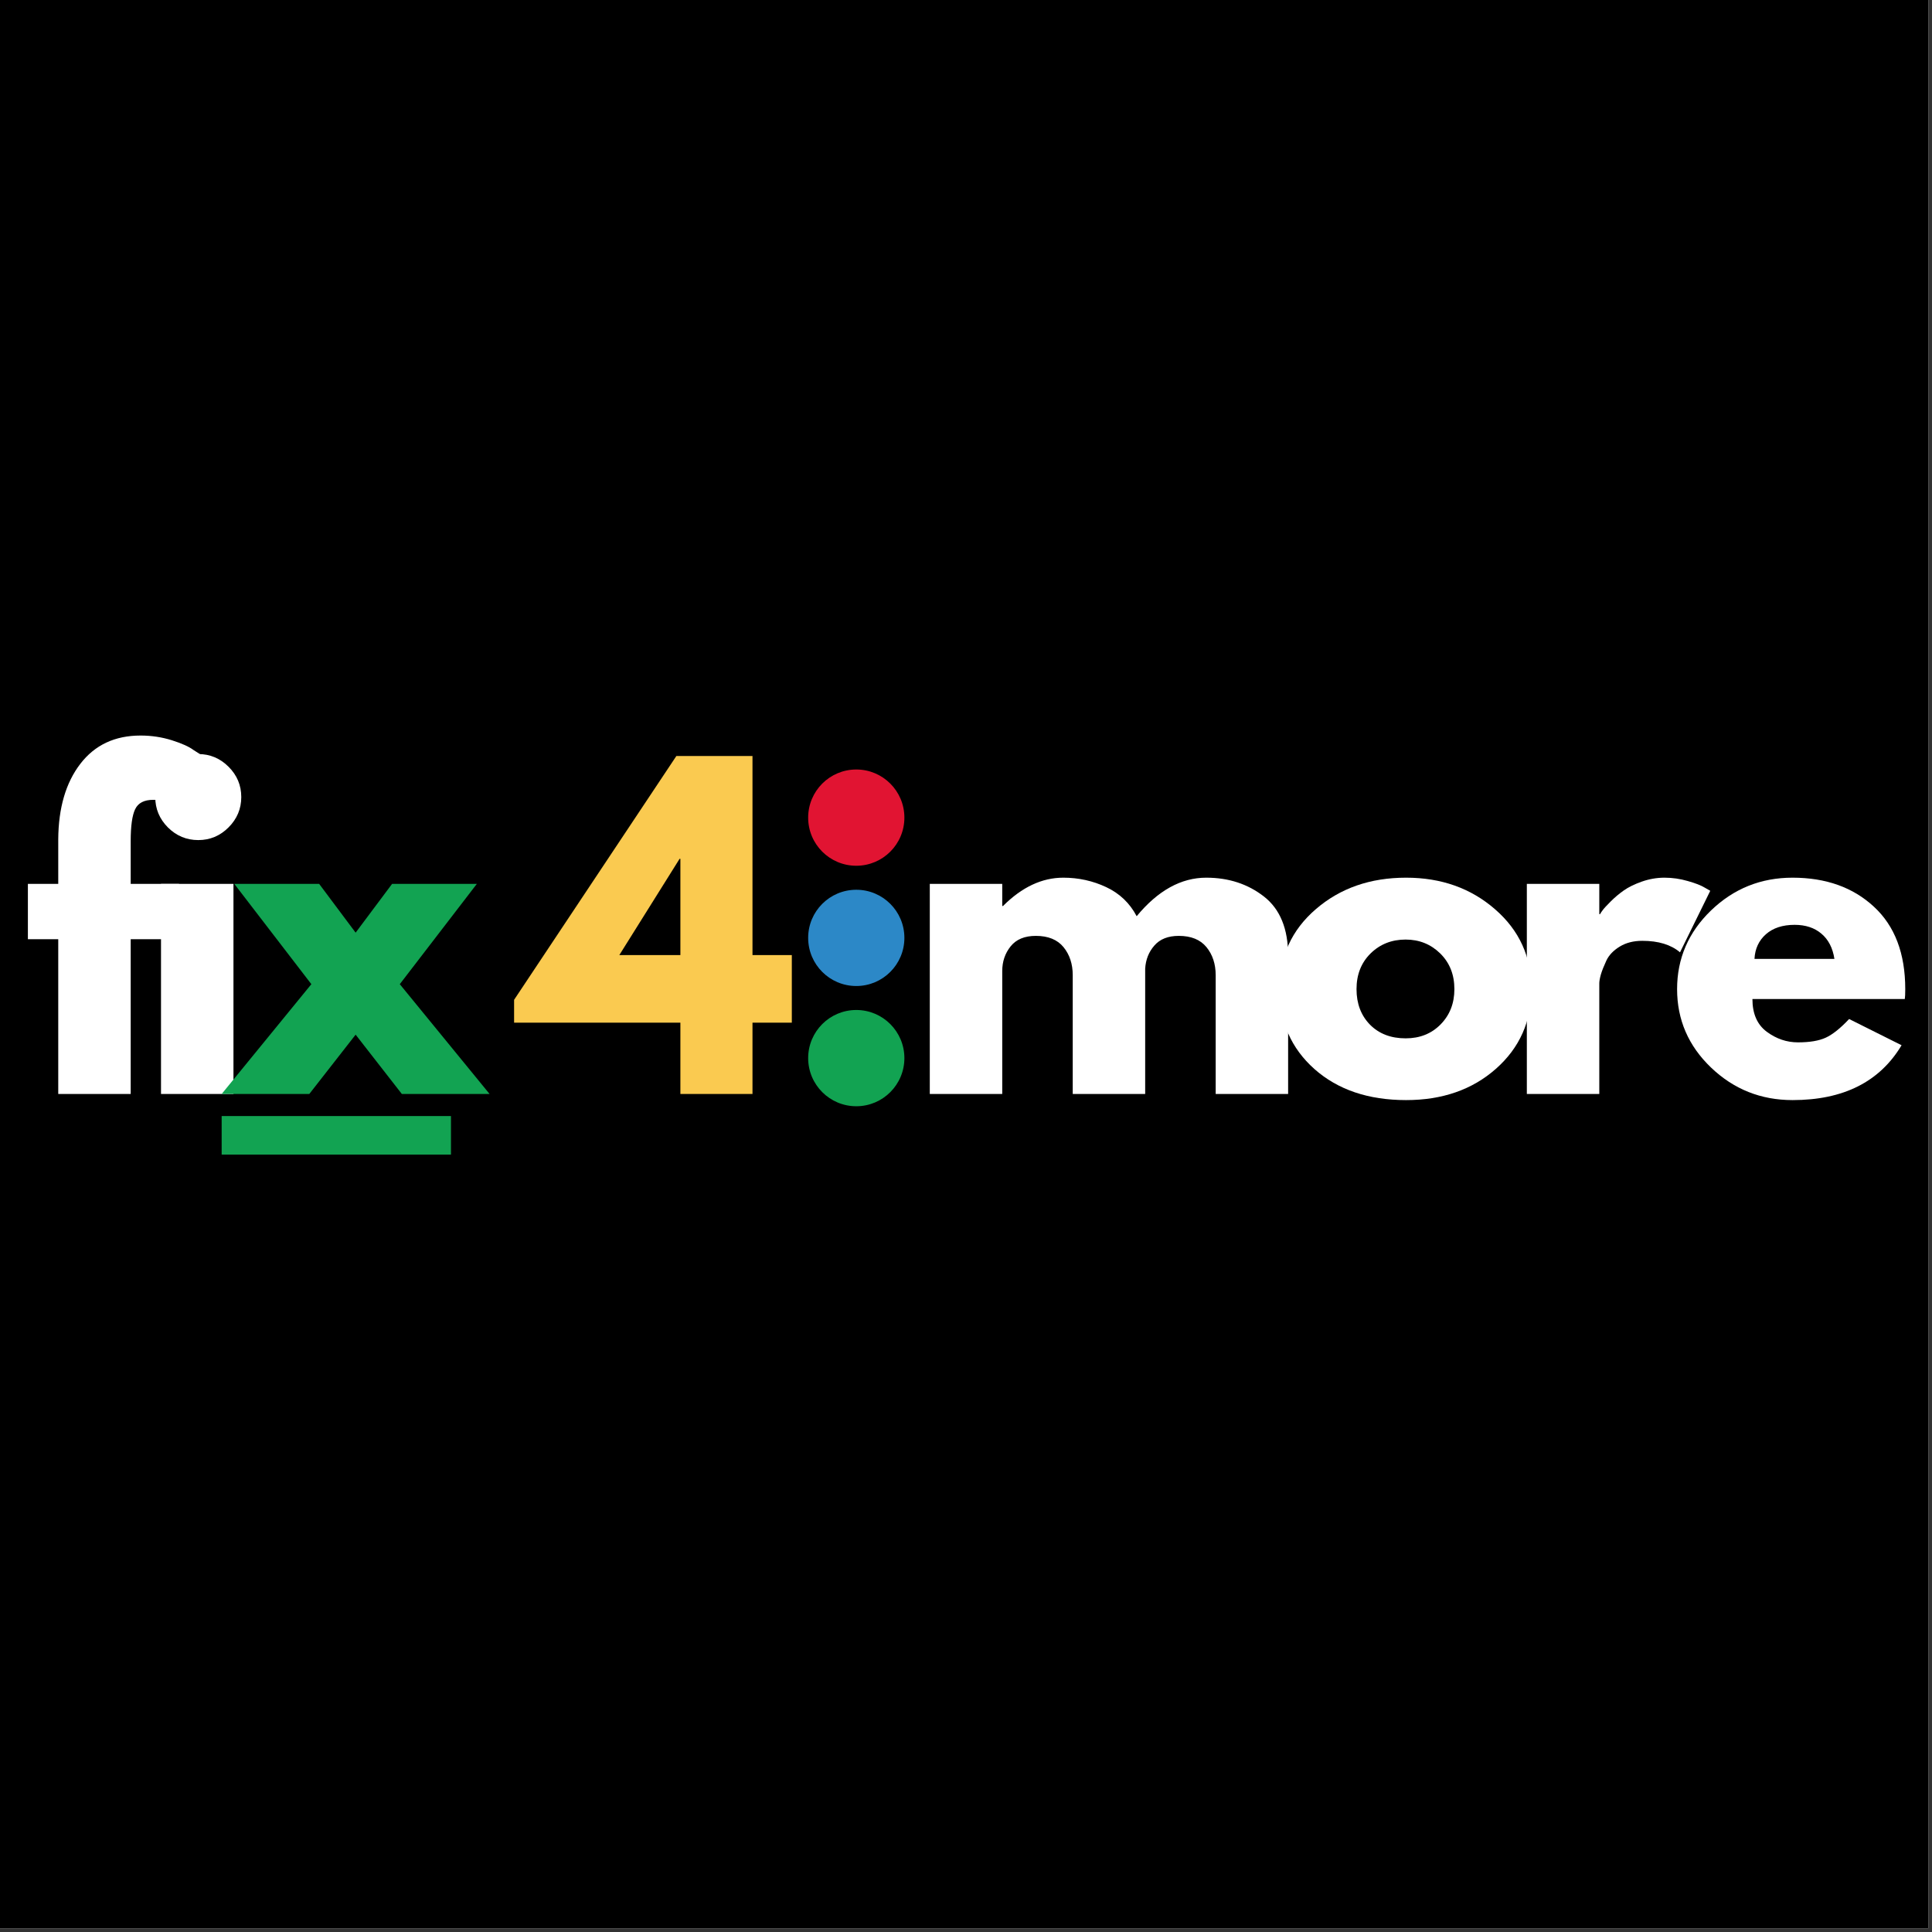 <svg xmlns="http://www.w3.org/2000/svg" xmlns:xlink="http://www.w3.org/1999/xlink" width="350" viewBox="0 0 262.5 262.5" height="350" preserveAspectRatio="xMidYMid meet"><rect x="0" y="0" width="262.5" height="262.5" fill="#333333" stroke="none"/><defs><g></g><clipPath id="bc9eb13959"><path d="M 109.805 104.551 L 122.879 104.551 L 122.879 117.629 L 109.805 117.629 Z M 109.805 104.551 " clip-rule="nonzero"></path></clipPath><clipPath id="016be8f615"><path d="M 116.344 104.551 C 112.73 104.551 109.805 107.48 109.805 111.09 C 109.805 114.703 112.73 117.629 116.344 117.629 C 119.953 117.629 122.879 114.703 122.879 111.09 C 122.879 107.48 119.953 104.551 116.344 104.551 Z M 116.344 104.551 " clip-rule="nonzero"></path></clipPath><clipPath id="ce0a174352"><path d="M 109.805 137.227 L 122.879 137.227 L 122.879 150.305 L 109.805 150.305 Z M 109.805 137.227 " clip-rule="nonzero"></path></clipPath><clipPath id="47f2d97e72"><path d="M 116.344 137.227 C 112.73 137.227 109.805 140.156 109.805 143.766 C 109.805 147.375 112.73 150.305 116.344 150.305 C 119.953 150.305 122.879 147.375 122.879 143.766 C 122.879 140.156 119.953 137.227 116.344 137.227 Z M 116.344 137.227 " clip-rule="nonzero"></path></clipPath><clipPath id="1699ee1c4a"><path d="M 109.805 120.891 L 122.879 120.891 L 122.879 133.969 L 109.805 133.969 Z M 109.805 120.891 " clip-rule="nonzero"></path></clipPath><clipPath id="2c40546884"><path d="M 116.344 120.891 C 112.73 120.891 109.805 123.816 109.805 127.43 C 109.805 131.039 112.73 133.969 116.344 133.969 C 119.953 133.969 122.879 131.039 122.879 127.43 C 122.879 123.816 119.953 120.891 116.344 120.891 Z M 116.344 120.891 " clip-rule="nonzero"></path></clipPath></defs><path fill="#ffffff" d="M 0 0 L 262 0 L 262 262 L 0 262 Z M 0 0 " fill-opacity="1" fill-rule="nonzero"></path><path fill="#000000" d="M 0 0 L 262 0 L 262 262 L 0 262 Z M 0 0 " fill-opacity="1" fill-rule="nonzero"></path><g fill="#ffffff" fill-opacity="1"><g transform="translate(2.898, 148.641)"><g><path d="M 5.016 -28.547 L 5.016 -34.625 C 5.047 -38.883 6.047 -42.297 8.016 -44.859 C 9.984 -47.422 12.711 -48.703 16.203 -48.703 C 17.68 -48.703 19.098 -48.488 20.453 -48.062 C 21.805 -47.633 22.781 -47.195 23.375 -46.75 L 24.328 -46.141 L 20.875 -39.188 C 19.977 -39.707 18.992 -39.969 17.922 -39.969 C 16.691 -39.969 15.875 -39.547 15.469 -38.703 C 15.062 -37.867 14.859 -36.414 14.859 -34.344 L 14.859 -28.547 L 21.422 -28.547 L 21.422 -21.031 L 14.859 -21.031 L 14.859 0 L 5.016 0 L 5.016 -21.031 L 0.891 -21.031 L 0.891 -28.547 Z M 5.016 -28.547 "></path></g></g></g><g fill="#ffffff" fill-opacity="1"><g transform="translate(18.532, 148.641)"><g><path d="M 4.281 -44.469 C 5.438 -45.613 6.812 -46.188 8.406 -46.188 C 10 -46.188 11.367 -45.613 12.516 -44.469 C 13.672 -43.32 14.25 -41.945 14.25 -40.344 C 14.25 -38.75 13.672 -37.375 12.516 -36.219 C 11.367 -35.07 10 -34.5 8.406 -34.5 C 6.812 -34.5 5.438 -35.07 4.281 -36.219 C 3.133 -37.375 2.562 -38.75 2.562 -40.344 C 2.562 -41.945 3.133 -43.32 4.281 -44.469 Z M 3.344 -28.547 L 3.344 0 L 13.188 0 L 13.188 -28.547 Z M 3.344 -28.547 "></path></g></g></g><path fill="#12a352" d="M 30.117 151.637 L 61.273 151.637 L 61.273 156.875 L 30.117 156.875 Z M 30.117 151.637 " fill-opacity="1" fill-rule="nonzero"></path><g fill="#12a352" fill-opacity="1"><g transform="translate(30.116, 148.641)"><g><path d="M 36.406 0 L 24.484 0 L 18.203 -8.062 L 11.906 0 L 0 0 L 12.188 -14.922 L 1.719 -28.547 L 13.25 -28.547 L 18.203 -21.922 L 23.156 -28.547 L 34.672 -28.547 L 24.203 -14.922 Z M 36.406 0 "></path></g></g></g><g fill="#000000" fill-opacity="1"><g transform="translate(61.275, 148.641)"><g></g></g></g><g fill="#faca50" fill-opacity="1"><g transform="translate(71.241, 148.641)"><g><path d="M 31 -18.875 L 36.344 -18.875 L 36.344 -9.688 L 31 -9.688 L 31 0 L 21.203 0 L 21.203 -9.688 L -1.391 -9.688 L -1.391 -12.797 L 20.656 -45.922 L 31 -45.922 Z M 21.203 -31.953 L 21.094 -31.953 L 12.906 -18.875 L 21.203 -18.875 Z M 21.203 -31.953 "></path></g></g></g><g fill="#e11432" fill-opacity="1"><g transform="translate(103.067, 148.641)"><g></g></g></g><g fill="#e11432" fill-opacity="1"><g transform="translate(113.025, 148.641)"><g></g></g></g><g fill="#ffffff" fill-opacity="1"><g transform="translate(122.986, 148.641)"><g><path d="M 3.344 0 L 3.344 -28.547 L 13.188 -28.547 L 13.188 -25.547 L 13.297 -25.547 C 15.859 -28.109 18.586 -29.391 21.484 -29.391 C 23.555 -29.391 25.5 -28.961 27.312 -28.109 C 29.133 -27.254 30.516 -25.938 31.453 -24.156 C 34.336 -27.645 37.488 -29.391 40.906 -29.391 C 43.945 -29.391 46.562 -28.535 48.75 -26.828 C 50.938 -25.117 52.031 -22.445 52.031 -18.812 L 52.031 0 L 42.188 0 L 42.188 -16.141 C 42.188 -17.66 41.77 -18.93 40.938 -19.953 C 40.102 -20.973 38.848 -21.484 37.172 -21.484 C 35.723 -21.484 34.617 -21.047 33.859 -20.172 C 33.098 -19.305 32.68 -18.258 32.609 -17.031 L 32.609 0 L 22.766 0 L 22.766 -16.141 C 22.766 -17.66 22.348 -18.93 21.516 -19.953 C 20.68 -20.973 19.426 -21.484 17.75 -21.484 C 16.227 -21.484 15.086 -21.008 14.328 -20.062 C 13.566 -19.113 13.188 -17.992 13.188 -16.703 L 13.188 0 Z M 3.344 0 "></path></g></g></g><g fill="#ffffff" fill-opacity="1"><g transform="translate(172.56, 148.641)"><g><path d="M 6.031 -3.391 C 2.863 -6.211 1.281 -9.832 1.281 -14.25 C 1.281 -18.664 2.93 -22.289 6.234 -25.125 C 9.535 -27.969 13.617 -29.391 18.484 -29.391 C 23.266 -29.391 27.297 -27.957 30.578 -25.094 C 33.867 -22.238 35.516 -18.625 35.516 -14.25 C 35.516 -9.875 33.906 -6.266 30.688 -3.422 C 27.477 -0.586 23.41 0.828 18.484 0.828 C 13.359 0.828 9.207 -0.578 6.031 -3.391 Z M 13.656 -19.094 C 12.383 -17.832 11.75 -16.219 11.75 -14.25 C 11.75 -12.281 12.359 -10.672 13.578 -9.422 C 14.805 -8.18 16.422 -7.562 18.422 -7.562 C 20.348 -7.562 21.93 -8.191 23.172 -9.453 C 24.422 -10.723 25.047 -12.32 25.047 -14.25 C 25.047 -16.219 24.406 -17.832 23.125 -19.094 C 21.844 -20.352 20.273 -20.984 18.422 -20.984 C 16.523 -20.984 14.938 -20.352 13.656 -19.094 Z M 13.656 -19.094 "></path></g></g></g><g fill="#ffffff" fill-opacity="1"><g transform="translate(204.107, 148.641)"><g><path d="M 3.344 0 L 3.344 -28.547 L 13.188 -28.547 L 13.188 -24.438 L 13.297 -24.438 C 13.367 -24.582 13.488 -24.766 13.656 -24.984 C 13.82 -25.211 14.18 -25.602 14.734 -26.156 C 15.297 -26.719 15.891 -27.219 16.516 -27.656 C 17.148 -28.102 17.969 -28.504 18.969 -28.859 C 19.977 -29.211 21.004 -29.391 22.047 -29.391 C 23.117 -29.391 24.172 -29.238 25.203 -28.938 C 26.242 -28.645 27.008 -28.348 27.5 -28.047 L 28.266 -27.609 L 24.156 -19.25 C 22.926 -20.289 21.219 -20.812 19.031 -20.812 C 17.844 -20.812 16.82 -20.551 15.969 -20.031 C 15.113 -19.508 14.508 -18.879 14.156 -18.141 C 13.812 -17.398 13.562 -16.77 13.406 -16.25 C 13.258 -15.727 13.188 -15.32 13.188 -15.031 L 13.188 0 Z M 3.344 0 "></path></g></g></g><g fill="#ffffff" fill-opacity="1"><g transform="translate(226.585, 148.641)"><g><path d="M 32.219 -12.906 L 11.516 -12.906 C 11.516 -10.906 12.164 -9.422 13.469 -8.453 C 14.77 -7.492 16.18 -7.016 17.703 -7.016 C 19.297 -7.016 20.555 -7.227 21.484 -7.656 C 22.41 -8.082 23.469 -8.926 24.656 -10.188 L 31.781 -6.625 C 28.812 -1.656 23.875 0.828 16.969 0.828 C 12.664 0.828 8.973 -0.645 5.891 -3.594 C 2.816 -6.539 1.281 -10.094 1.281 -14.25 C 1.281 -18.406 2.816 -21.969 5.891 -24.938 C 8.973 -27.906 12.664 -29.391 16.969 -29.391 C 21.5 -29.391 25.18 -28.078 28.016 -25.453 C 30.859 -22.836 32.281 -19.102 32.281 -14.25 C 32.281 -13.582 32.258 -13.133 32.219 -12.906 Z M 11.797 -18.359 L 22.656 -18.359 C 22.426 -19.848 21.836 -20.988 20.891 -21.781 C 19.953 -22.582 18.738 -22.984 17.25 -22.984 C 15.613 -22.984 14.312 -22.555 13.344 -21.703 C 12.383 -20.848 11.867 -19.734 11.797 -18.359 Z M 11.797 -18.359 "></path></g></g></g><g clip-path="url(#bc9eb13959)"><g clip-path="url(#016be8f615)"><path fill="#e11432" d="M 109.805 104.551 L 122.879 104.551 L 122.879 117.629 L 109.805 117.629 Z M 109.805 104.551 " fill-opacity="1" fill-rule="nonzero"></path></g></g><g clip-path="url(#ce0a174352)"><g clip-path="url(#47f2d97e72)"><path fill="#12a352" d="M 109.805 137.227 L 122.879 137.227 L 122.879 150.305 L 109.805 150.305 Z M 109.805 137.227 " fill-opacity="1" fill-rule="nonzero"></path></g></g><g clip-path="url(#1699ee1c4a)"><g clip-path="url(#2c40546884)"><path fill="#2c88c7" d="M 109.805 120.891 L 122.879 120.891 L 122.879 133.969 L 109.805 133.969 Z M 109.805 120.891 " fill-opacity="1" fill-rule="nonzero"></path></g></g></svg>